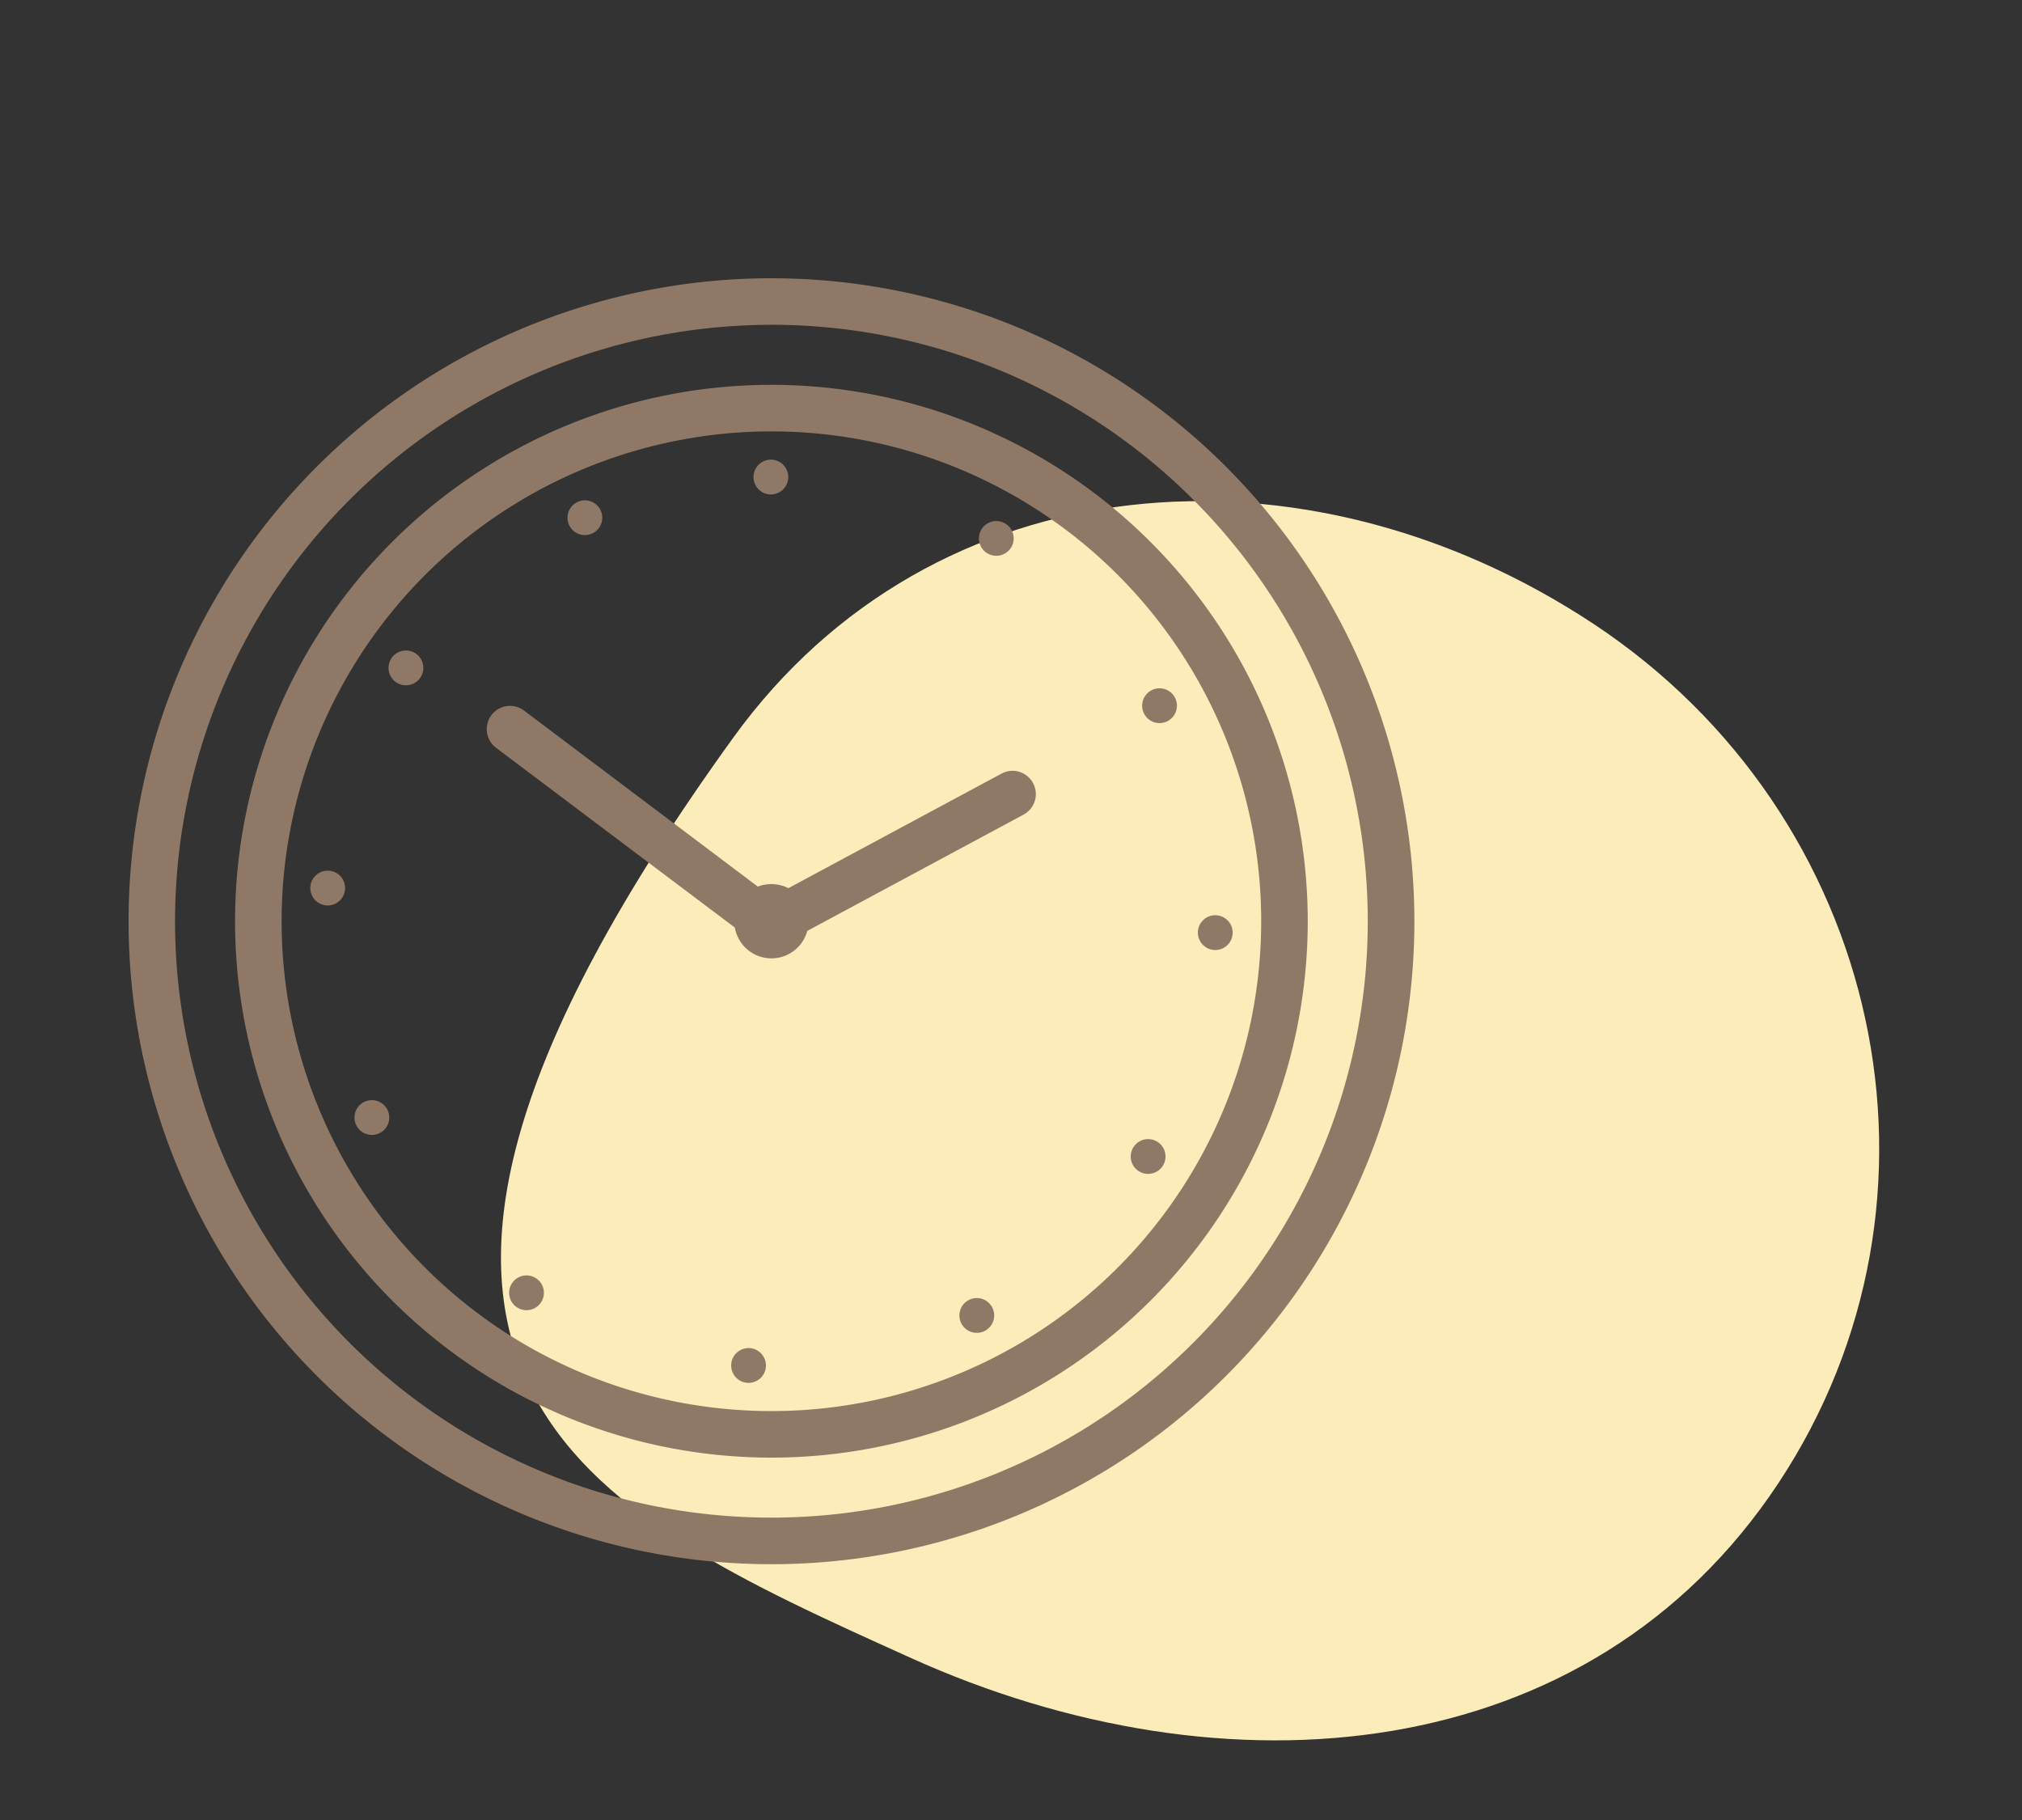 <svg xmlns="http://www.w3.org/2000/svg" width="200" height="180" viewBox="0 0 200 180"><rect x="0" y="0" width="200" height="180" fill="#333333" stroke="none"/><g transform="translate(-572 -384)"><rect width="200" height="180" transform="translate(572 384)" fill="none"/><path d="M441.627,54.708c28.593,18.919,36.942,56.771,18.278,84.979s-54.692,31.382-85.913,17.241c-32.006-14.495-63.058-27.862-17.472-90.961,19.808-27.418,56.514-30.178,85.107-11.259" transform="translate(288 391)" fill="#fbecb9" fill-rule="evenodd"/><path d="M360.3,20.52A63.591,63.591,0,1,0,423.9,84.112,63.621,63.621,0,0,0,360.3,20.52m0,4.6a58.987,58.987,0,1,1-58.986,58.988A59.016,59.016,0,0,1,360.3,25.124m0,5.936a53.05,53.05,0,1,0,53.051,53.052A53.076,53.076,0,0,0,360.3,31.06m0,4.605a48.446,48.446,0,1,1-48.445,48.447A48.469,48.469,0,0,1,360.3,35.665m-2.172,90.664h0a1.72,1.72,0,1,0,1.632,1.8,1.723,1.723,0,0,0-1.632-1.8m21.691-4.753h0a1.72,1.72,0,1,0,2.322.725,1.722,1.722,0,0,0-2.322-.725m-42.793-2.152h0a1.72,1.72,0,1,0,.488,2.383,1.722,1.722,0,0,0-.488-2.383m59.078-12.957h0a1.72,1.72,0,1,0,2.37-.547,1.721,1.721,0,0,0-2.37.547m-73.777-3.7h0a1.72,1.72,0,1,0-.782,2.3,1.721,1.721,0,0,0,.782-2.3m34.354-18.033-23.619-17.78a2.3,2.3,0,0,1,2.769-3.679l23.132,17.413a3.682,3.682,0,0,1,3.016.156L383.062,69.51a2.3,2.3,0,1,1,2.181,4.056l-21.392,11.5a3.673,3.673,0,0,1-7.166-.334m45.8.464h0a1.72,1.72,0,1,0,1.76-1.678,1.72,1.72,0,0,0-1.76,1.678m-84.357-4.236h0a1.72,1.72,0,1,0-1.843,1.586,1.719,1.719,0,0,0,1.843-1.586m79.061-17.329h0a1.72,1.72,0,1,0,.666-2.339,1.72,1.72,0,0,0-.666,2.339m-71.626-3.593h0a1.72,1.72,0,1,0-2.395.43,1.72,1.72,0,0,0,2.395-.43M381.673,47.73h0a1.719,1.719,0,1,0-.607-2.354,1.719,1.719,0,0,0,.607,2.354m-39.1-1.966h0a1.719,1.719,0,1,0-2.282-.84,1.721,1.721,0,0,0,2.282.84M360.25,41.9h0a1.719,1.719,0,1,0-1.72-1.72,1.72,1.72,0,0,0,1.72,1.72" transform="translate(288 391)" fill="#8f7966" fill-rule="evenodd"/></g></svg>